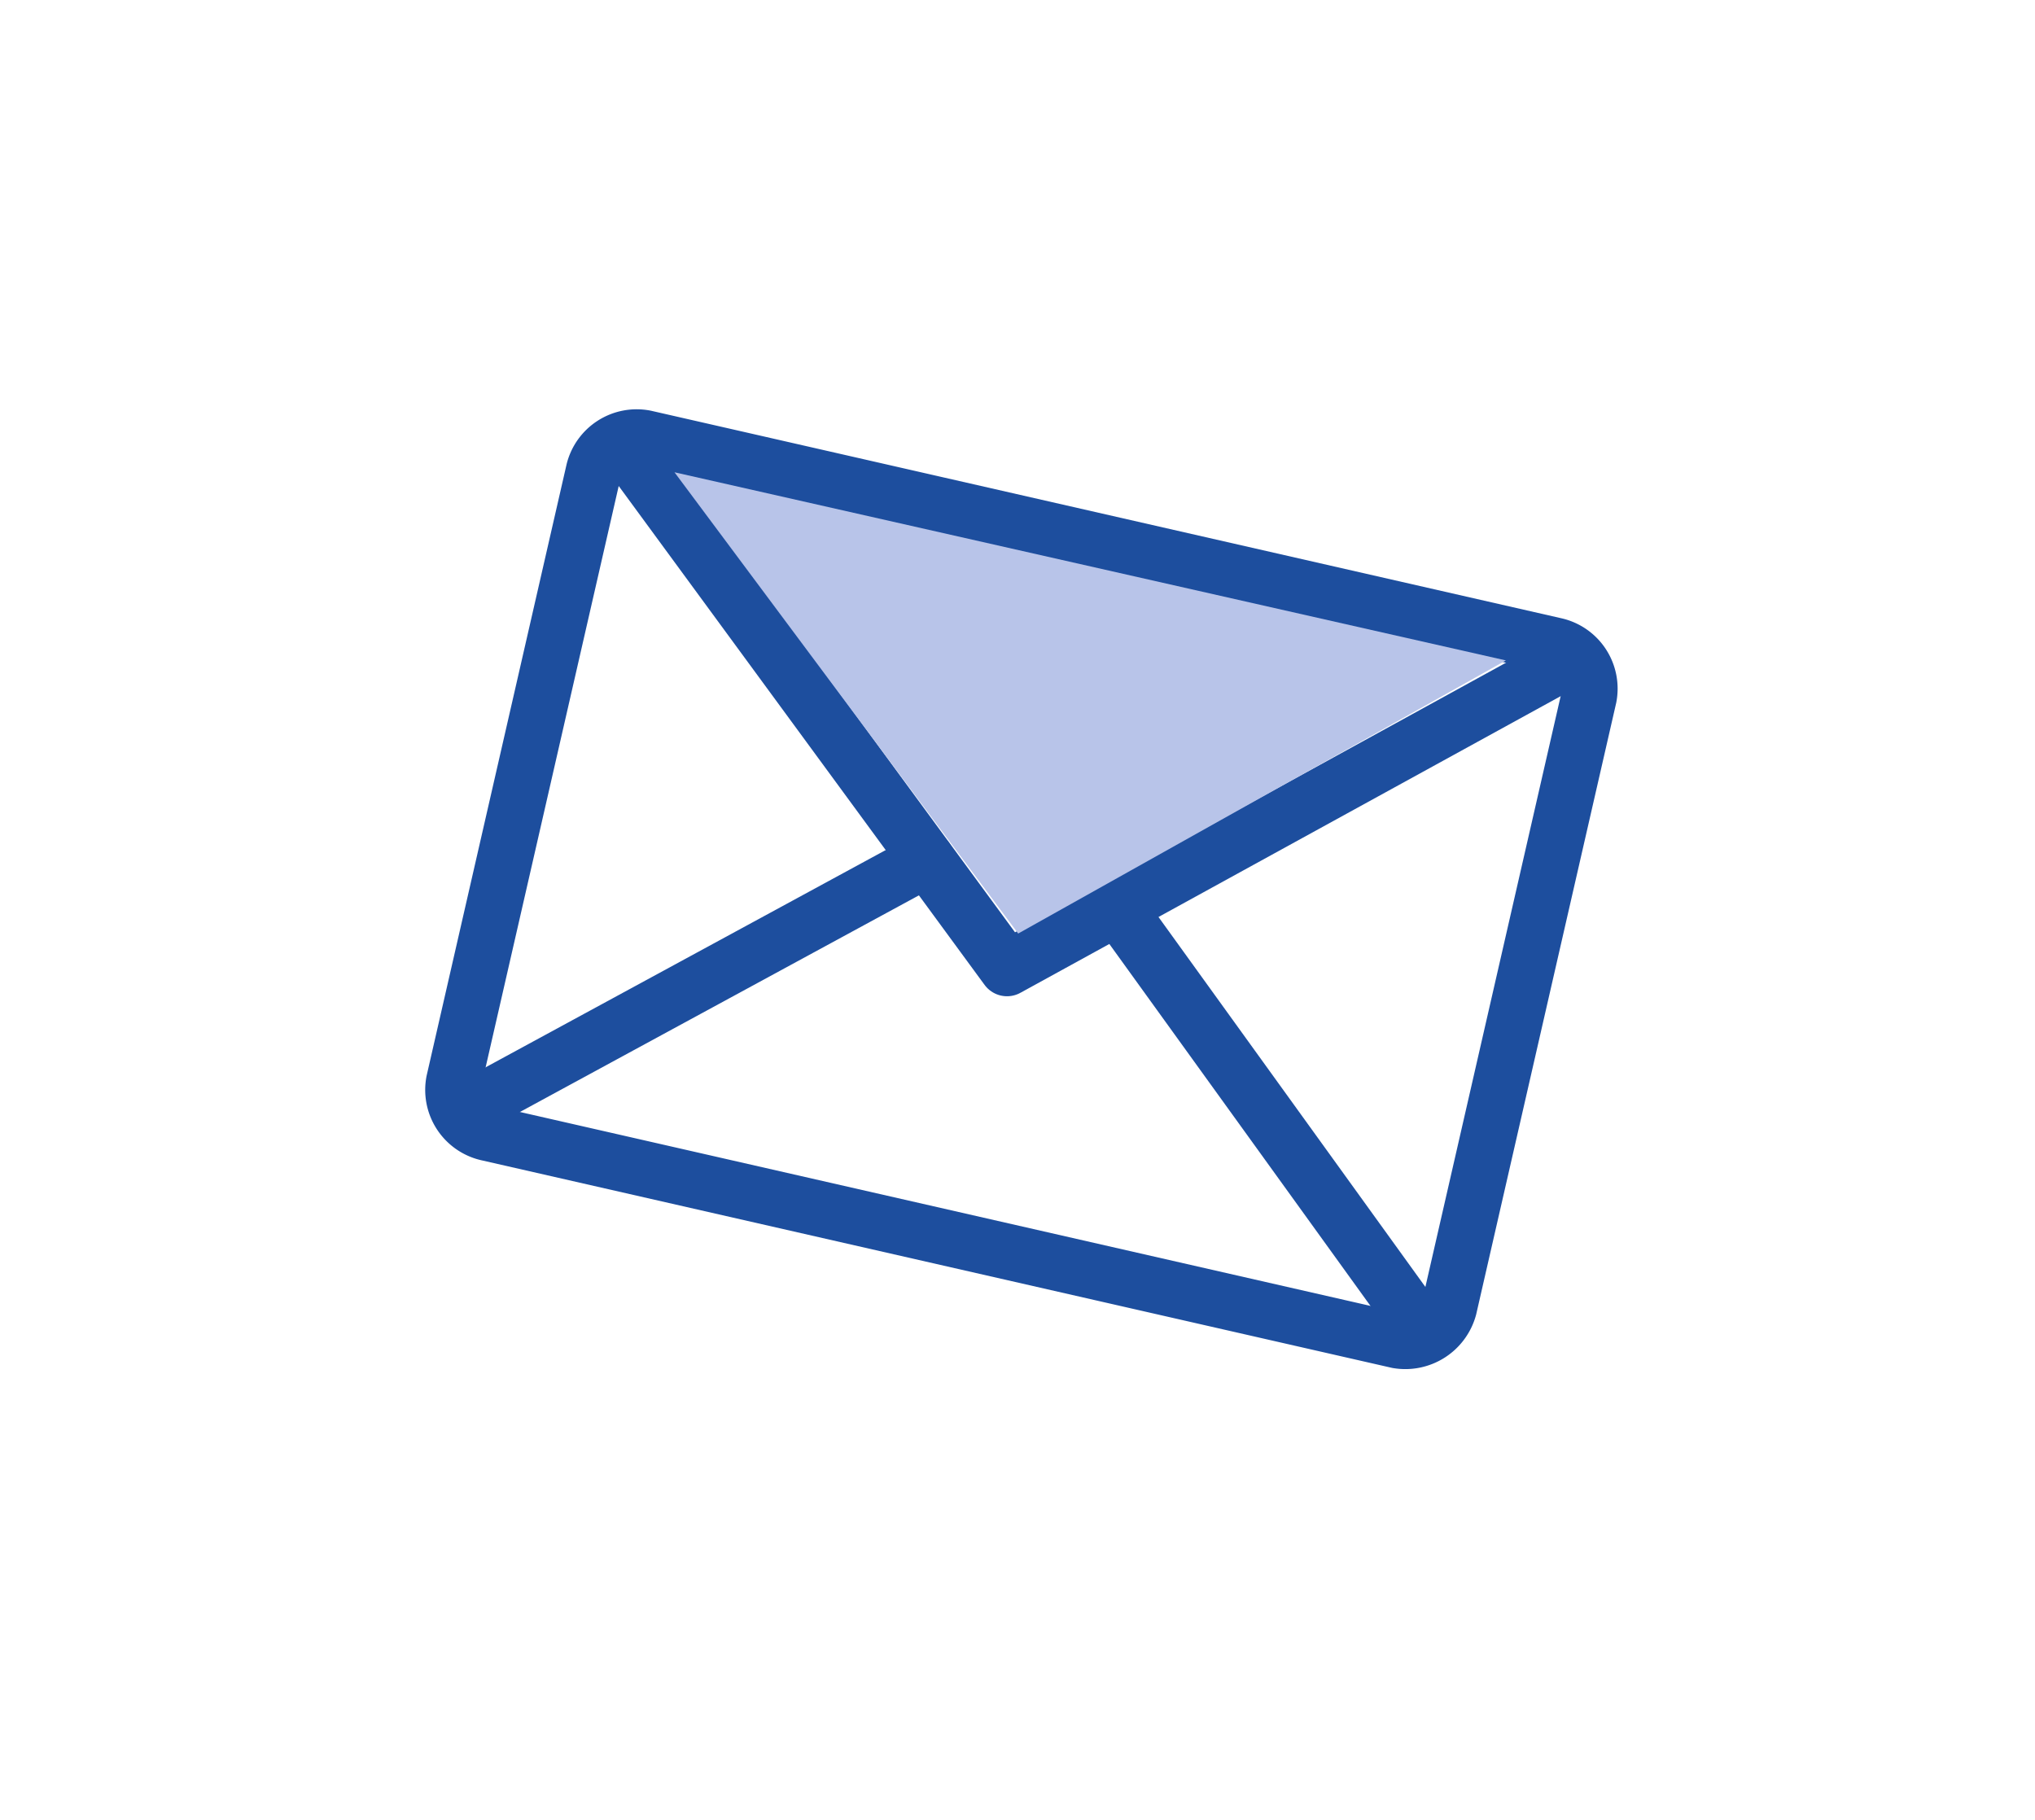 <svg xmlns="http://www.w3.org/2000/svg" xmlns:xlink="http://www.w3.org/1999/xlink" width="256" height="229"
     viewBox="0 0 256 229">
    <defs>
        <filter id="Rectangle_75" x="0" y="0" width="256" height="229" filterUnits="userSpaceOnUse">
            <feOffset dy="3" input="SourceAlpha"/>
            <feGaussianBlur stdDeviation="3" result="blur"/>
            <feFlood flood-opacity="0.161"/>
            <feComposite operator="in" in2="blur"/>
            <feComposite in="SourceGraphic"/>
        </filter>
    </defs>
    <g id="Group_14498" data-name="Group 14498" transform="translate(9.207 -22.073)">
        <g id="Group_14496" data-name="Group 14496" transform="translate(0 0)">
            <g transform="matrix(1, 0, 0, 1, -9.21, 22.07)" filter="url(#Rectangle_75)">
                <rect id="Rectangle_75-2" data-name="Rectangle 75" width="238" height="211" transform="translate(9 6)"
                      fill="#fff"/>
            </g>
            <g id="noun-fast-email-message-1111572" transform="translate(-229.776 -80.096)">
                <path id="Path_49537" data-name="Path 49537" d="M212.8,303.2l57.174-31.045"
                      transform="translate(67.186 -61.868)" fill="none" stroke="#1d4e9e" stroke-linecap="round"
                      stroke-linejoin="round" stroke-width="7"/>
                <path id="Path_49538" data-name="Path 49538" d="M426.153,335.36l-37.513-52"
                      transform="translate(-27.42 -66.894)" fill="none" stroke="#1d4e9e" stroke-linecap="round"
                      stroke-linejoin="round" stroke-width="7"/>
                <path id="Path_49539" data-name="Path 49539"
                      d="M326.4,270.83,211.8,244.7a5.576,5.576,0,0,1-4.14-6.468L225.248,161.4a5.576,5.576,0,0,1,6.468-4.14l114.607,26.129a5.576,5.576,0,0,1,4.14,6.468L332.872,266.69a5.715,5.715,0,0,1-6.466,4.14Zm0,0"
                      transform="translate(70)" fill="none" stroke="#1d4e9e" stroke-linecap="round"
                      stroke-linejoin="round" stroke-width="7"/>
                <path id="Path_49540" data-name="Path 49540" d="M253.68,159.04l48.378,65.97L373.2,185.946"
                      transform="translate(45.191 -1.007)" fill="none" stroke="#1d4e9e" stroke-linecap="round"
                      stroke-linejoin="round" stroke-width="7"/>
            </g>
            <path id="Path_49541" data-name="Path 49541" d="M75.643,81.488l43.237,58.03,61.354-34.361" fill="#b8c4e9"/>
        </g>
    </g>
</svg>
